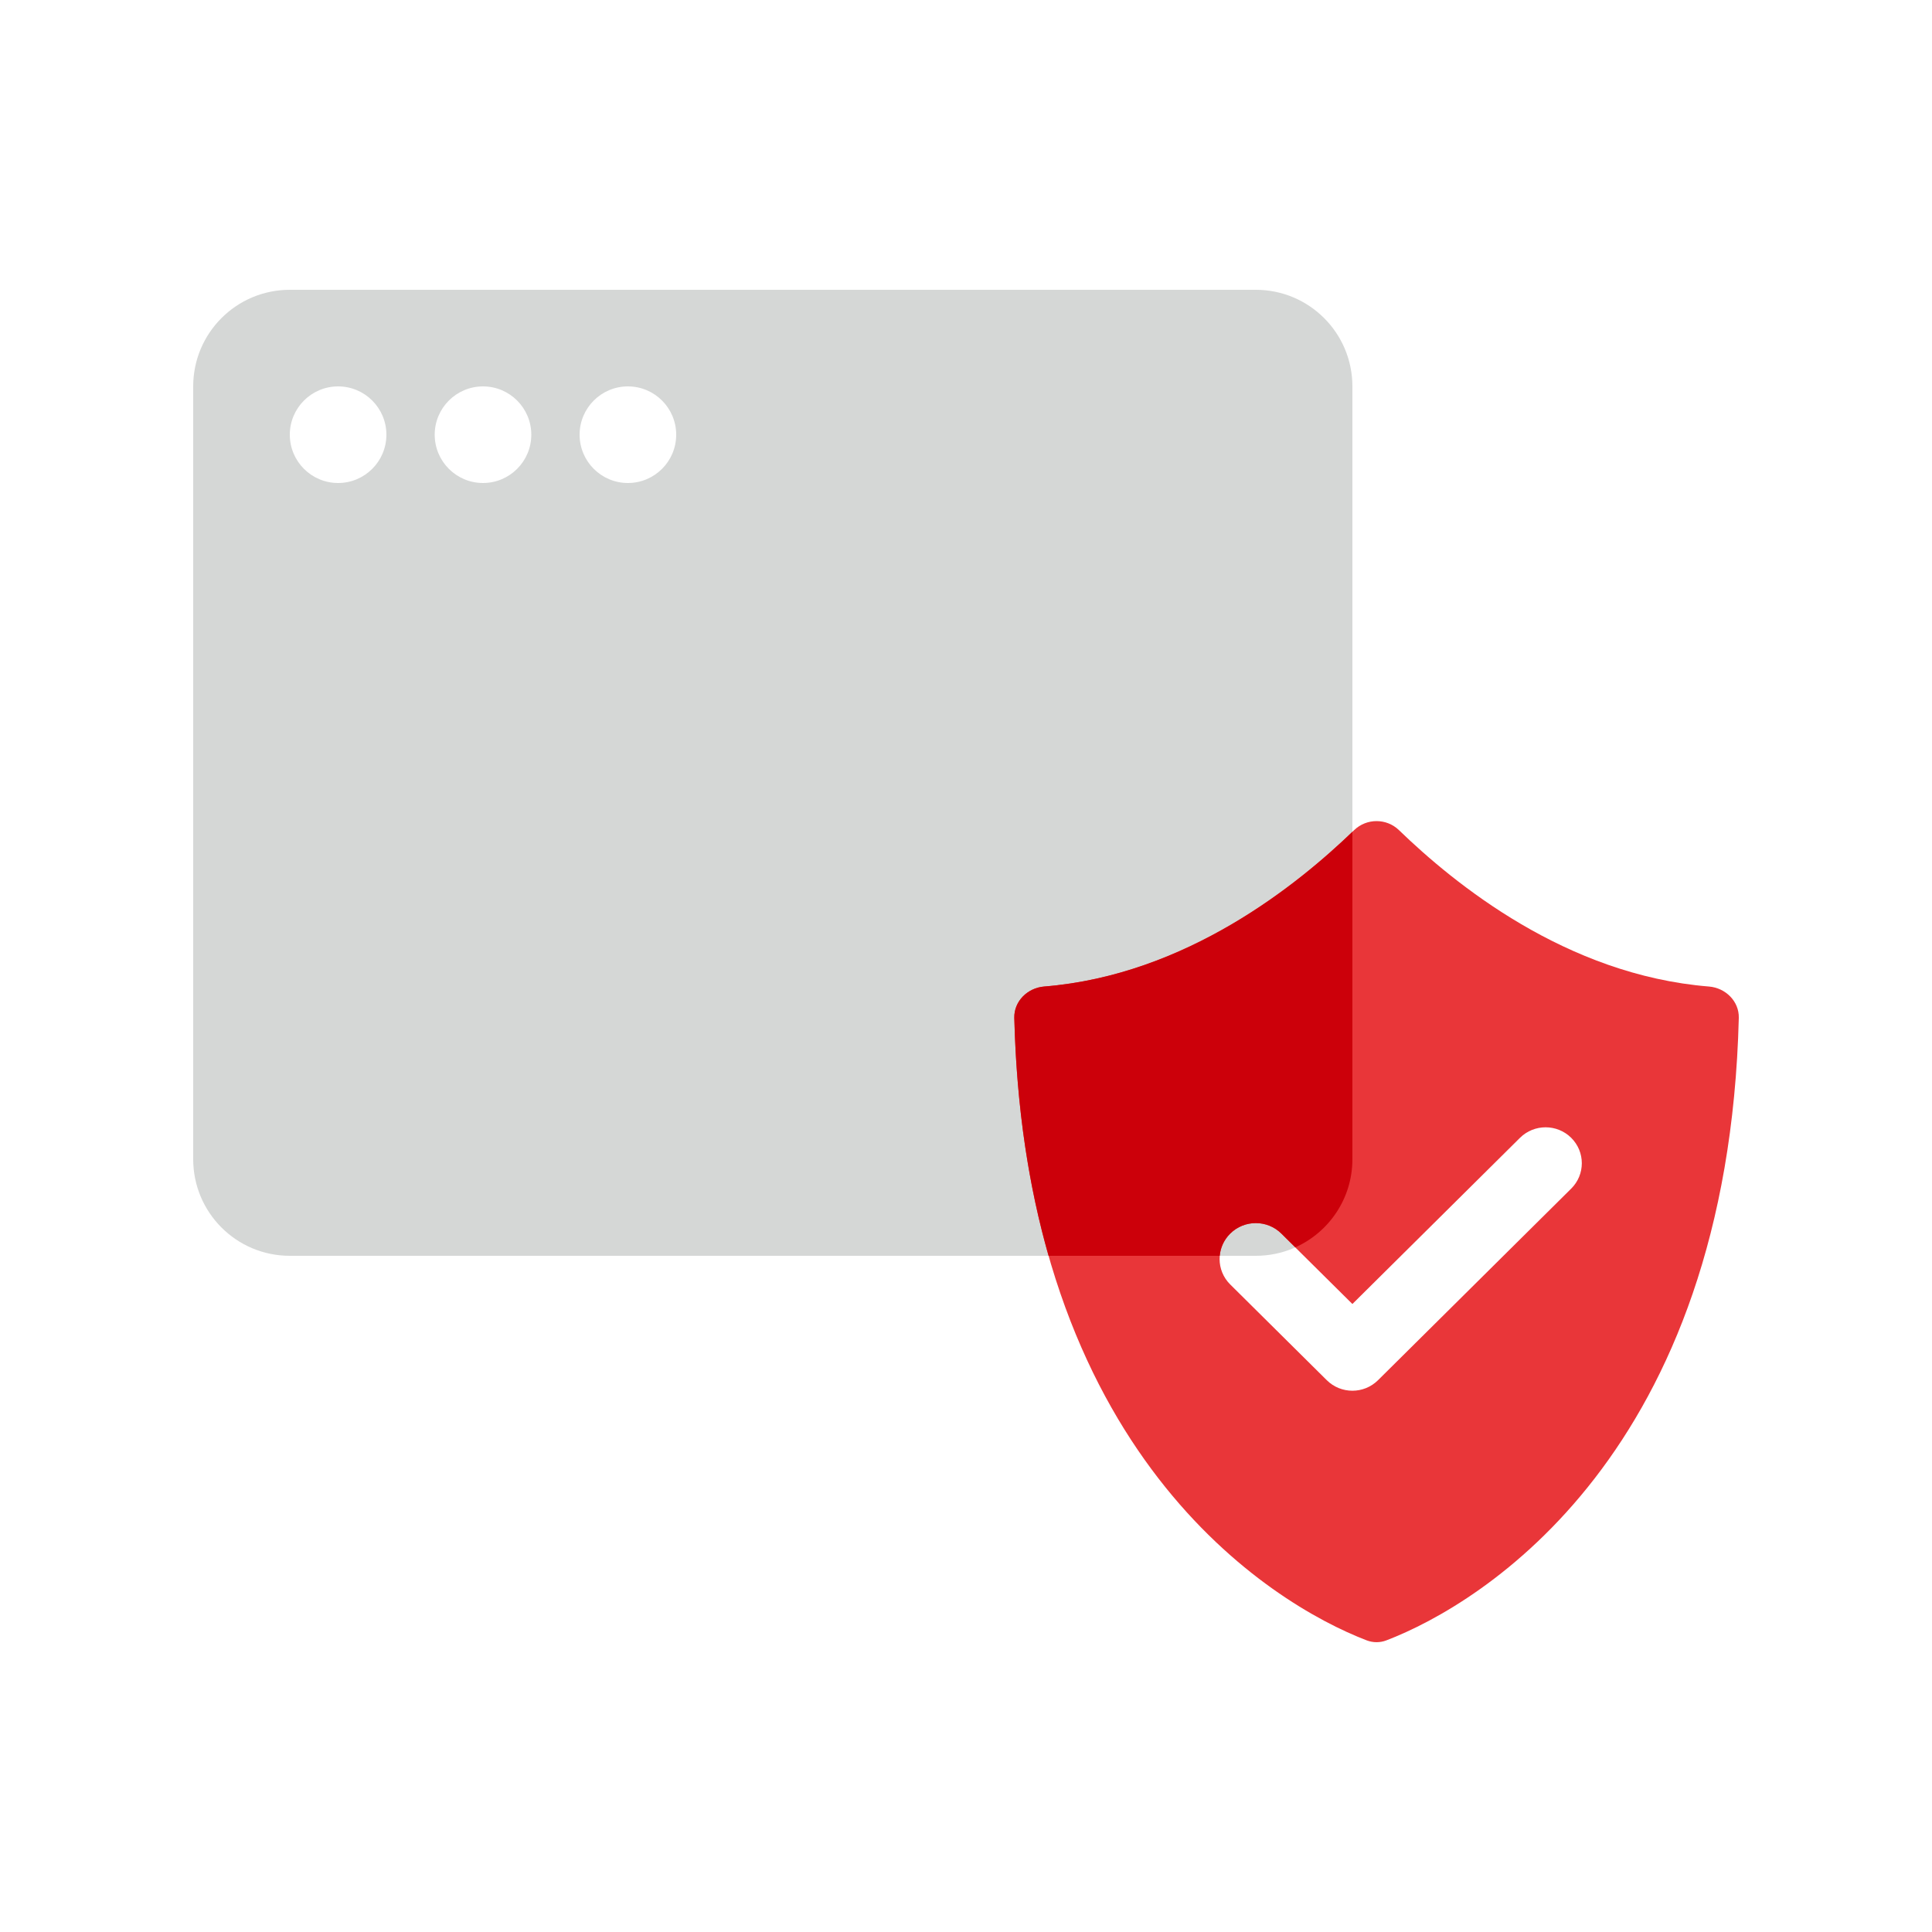<svg width="40" height="40" viewBox="0 0 40 40" fill="none" xmlns="http://www.w3.org/2000/svg">
<g style="mix-blend-mode:multiply">
<g style="mix-blend-mode:multiply">
<path fill-rule="evenodd" clip-rule="evenodd" d="M6 6C4.895 6 4 6.895 4 8V24C4 25.105 4.895 26 6 26H26C27.105 26 28 25.105 28 24V8C28 6.895 27.105 6 26 6H6ZM7 10C7.552 10 8 9.552 8 9C8 8.448 7.552 8 7 8C6.448 8 6 8.448 6 9C6 9.552 6.448 10 7 10ZM11 9C11 9.552 10.552 10 10 10C9.448 10 9 9.552 9 9C9 8.448 9.448 8 10 8C10.552 8 11 8.448 11 9ZM13 10C13.552 10 14 9.552 14 9C14 8.448 13.552 8 13 8C12.448 8 12 8.448 12 9C12 9.552 12.448 10 13 10Z" fill="#D5D7D6"/>
</g>
</g>
<g style="mix-blend-mode:multiply">
<g style="mix-blend-mode:multiply">
<path fill-rule="evenodd" clip-rule="evenodd" d="M28.037 17.186C26.888 18.297 24.58 20.185 21.618 20.425C21.273 20.453 20.992 20.732 21 21.073C21.224 30.075 26.297 33.198 28.299 33.963C28.429 34.012 28.571 34.012 28.701 33.963C30.703 33.198 35.776 30.075 36 21.073C36.008 20.732 35.727 20.453 35.382 20.425C32.42 20.185 30.112 18.297 28.963 17.186C28.706 16.938 28.294 16.938 28.037 17.186ZM32.53 24.609C32.823 24.319 32.823 23.848 32.53 23.557C32.237 23.267 31.763 23.267 31.47 23.557L28 26.998L26.53 25.541C26.237 25.25 25.763 25.25 25.47 25.541C25.177 25.831 25.177 26.302 25.47 26.593L27.47 28.576C27.763 28.866 28.237 28.866 28.53 28.576L32.53 24.609Z" fill="#E93639"/>
</g>
</g>
<path fill-rule="evenodd" clip-rule="evenodd" d="M28 17.222C26.839 18.337 24.549 20.187 21.618 20.425C21.273 20.453 20.992 20.731 21 21.073C21.047 22.963 21.308 24.595 21.71 26H25.253C25.268 25.832 25.34 25.669 25.47 25.54C25.763 25.25 26.237 25.25 26.53 25.54L26.818 25.825C27.515 25.513 28 24.813 28 24V17.222Z" fill="#CC000A"/>
</svg>

